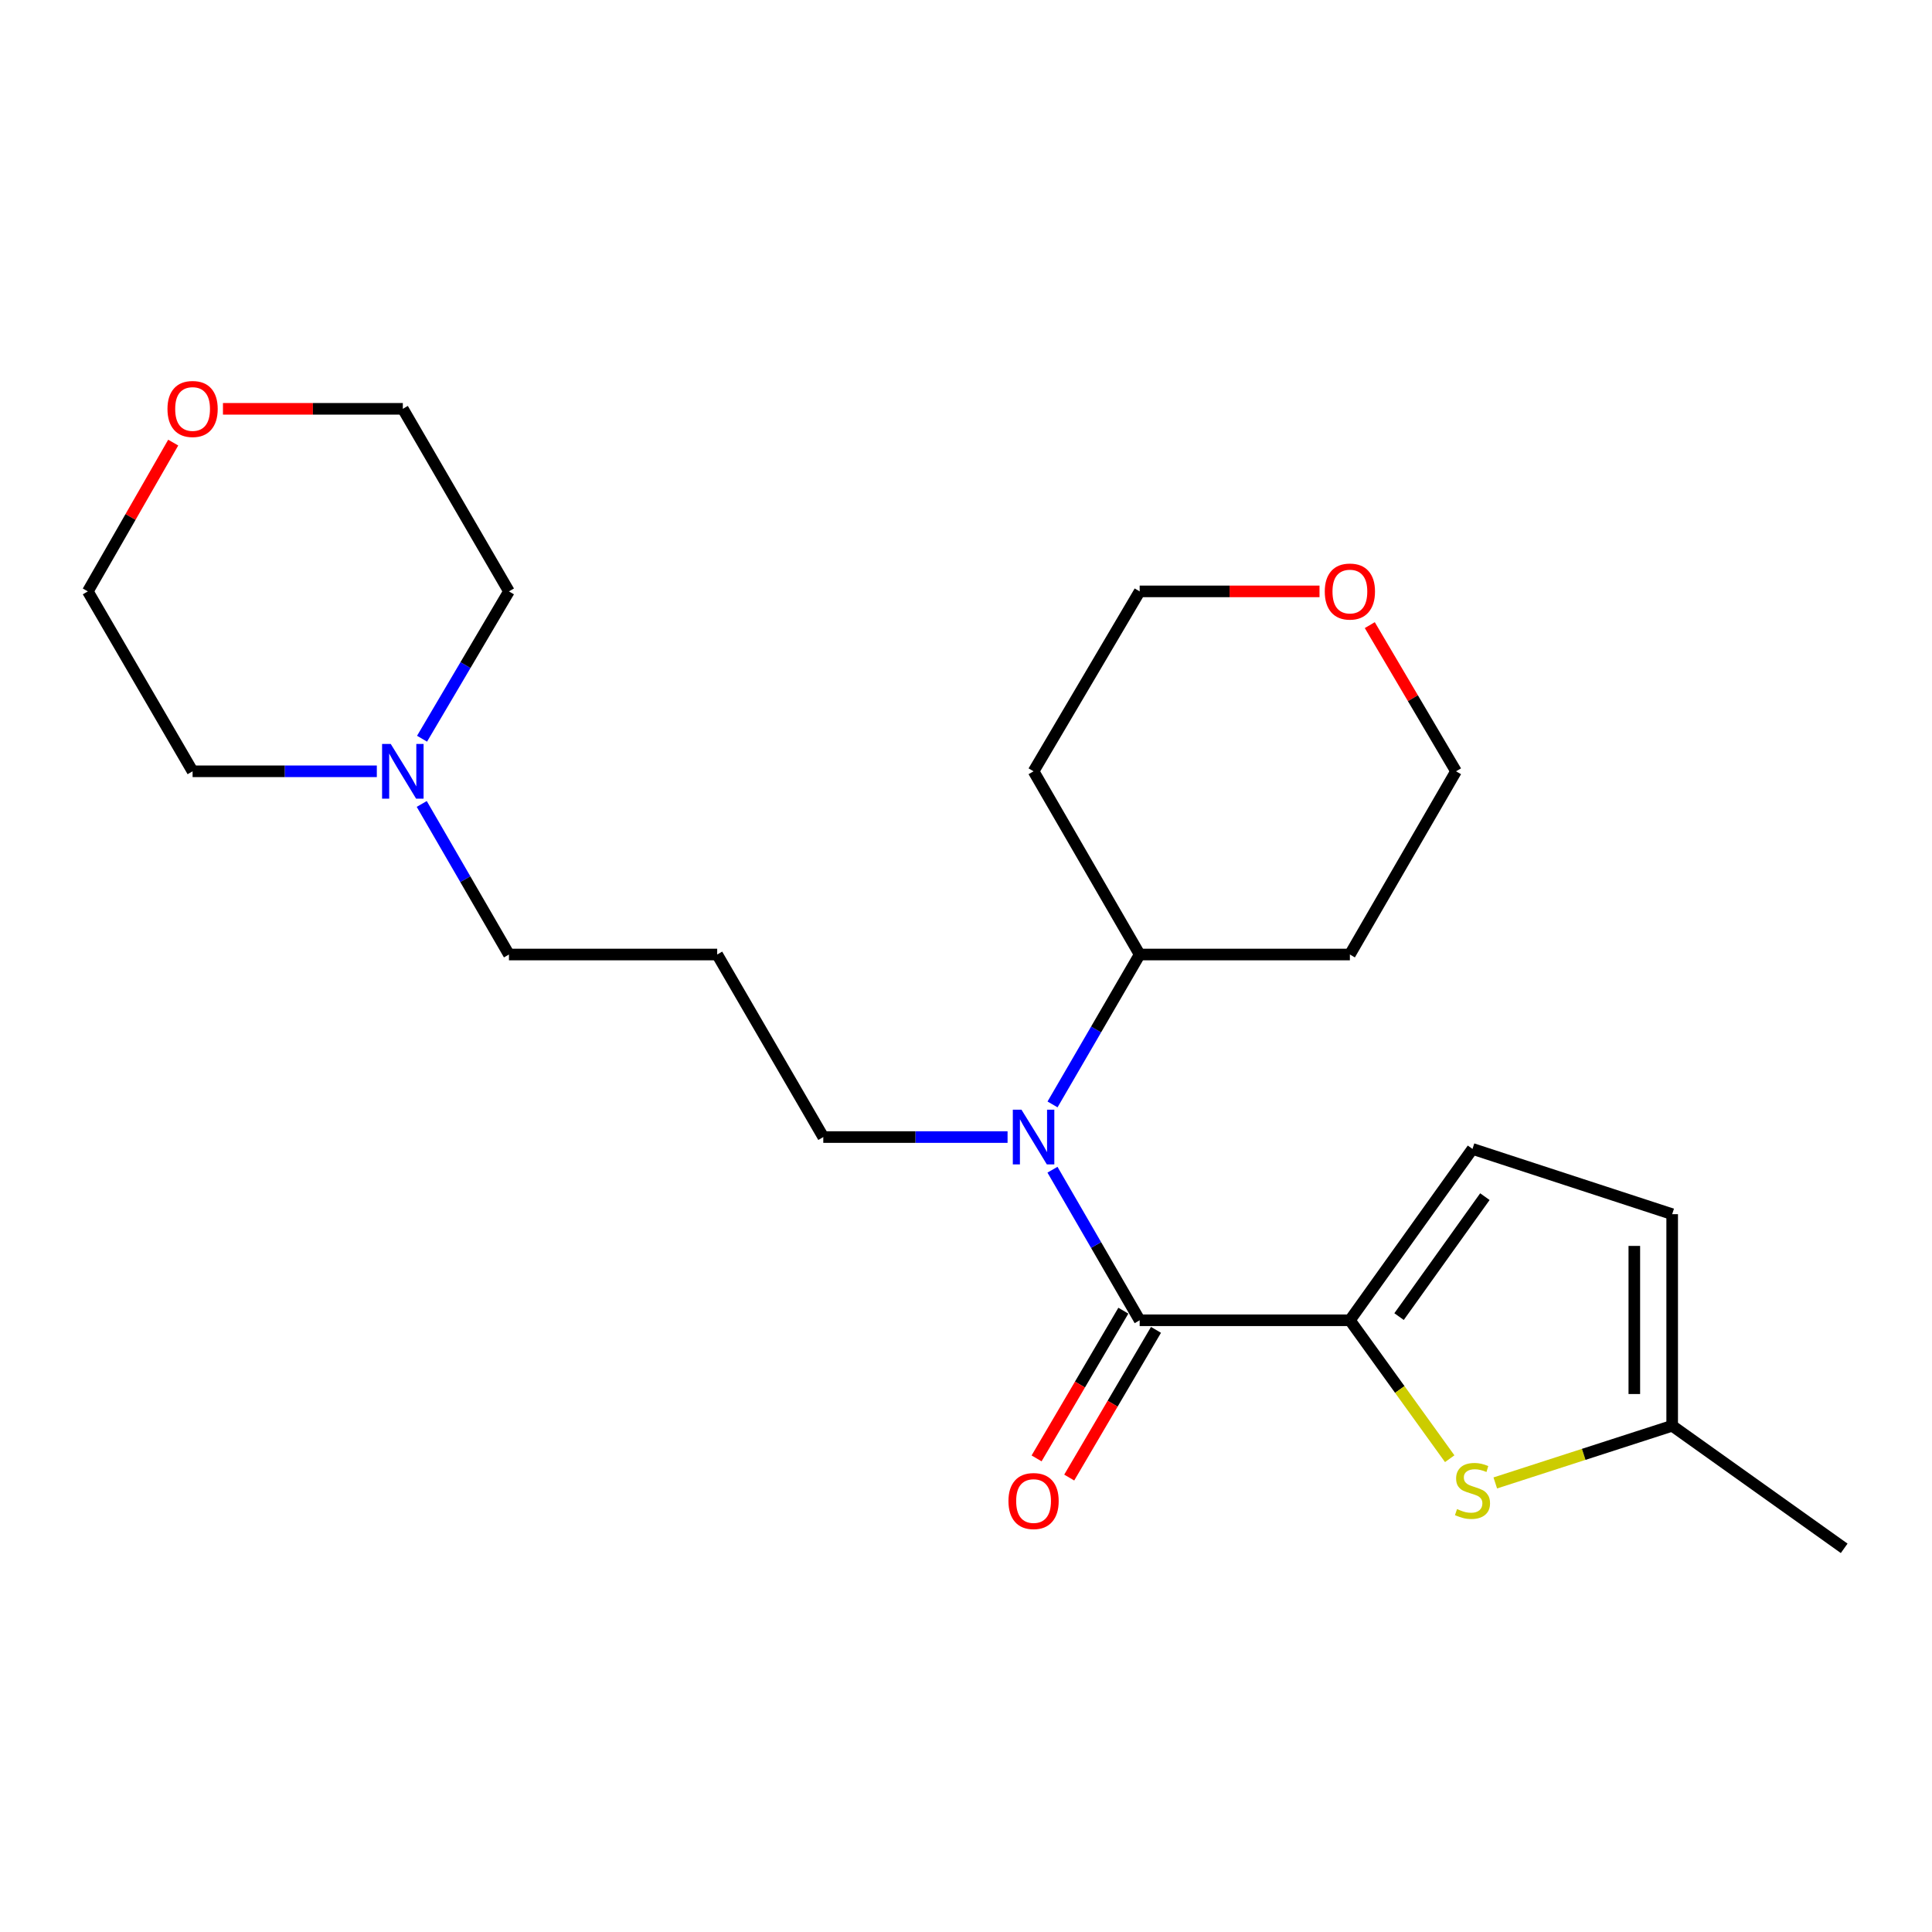 <?xml version='1.0' encoding='iso-8859-1'?>
<svg version='1.1' baseProfile='full'
              xmlns='http://www.w3.org/2000/svg'
                      xmlns:rdkit='http://www.rdkit.org/xml'
                      xmlns:xlink='http://www.w3.org/1999/xlink'
                  xml:space='preserve'
width='1000px' height='1000px' viewBox='0 0 1000 1000'>
<!-- END OF HEADER -->
<rect style='opacity:1.0;fill:#FFFFFF;stroke:none' width='1000' height='1000' x='0' y='0'> </rect>
<path class='bond-0' d='M 698.699,683.372 L 589.89,683.372' style='fill:none;fill-rule:evenodd;stroke:#000000;stroke-width:6px;stroke-linecap:butt;stroke-linejoin:miter;stroke-opacity:1' />
<path class='bond-1' d='M 698.699,683.372 L 724.533,719.199' style='fill:none;fill-rule:evenodd;stroke:#000000;stroke-width:6px;stroke-linecap:butt;stroke-linejoin:miter;stroke-opacity:1' />
<path class='bond-1' d='M 724.533,719.199 L 750.367,755.026' style='fill:none;fill-rule:evenodd;stroke:#CCCC00;stroke-width:6px;stroke-linecap:butt;stroke-linejoin:miter;stroke-opacity:1' />
<path class='bond-3' d='M 698.699,683.372 L 762.16,594.679' style='fill:none;fill-rule:evenodd;stroke:#000000;stroke-width:6px;stroke-linecap:butt;stroke-linejoin:miter;stroke-opacity:1' />
<path class='bond-3' d='M 724.153,681.47 L 768.575,619.385' style='fill:none;fill-rule:evenodd;stroke:#000000;stroke-width:6px;stroke-linecap:butt;stroke-linejoin:miter;stroke-opacity:1' />
<path class='bond-2' d='M 589.89,683.372 L 567.325,644.406' style='fill:none;fill-rule:evenodd;stroke:#000000;stroke-width:6px;stroke-linecap:butt;stroke-linejoin:miter;stroke-opacity:1' />
<path class='bond-2' d='M 567.325,644.406 L 544.761,605.44' style='fill:none;fill-rule:evenodd;stroke:#0000FF;stroke-width:6px;stroke-linecap:butt;stroke-linejoin:miter;stroke-opacity:1' />
<path class='bond-7' d='M 581.443,678.41 L 558.987,716.636' style='fill:none;fill-rule:evenodd;stroke:#000000;stroke-width:6px;stroke-linecap:butt;stroke-linejoin:miter;stroke-opacity:1' />
<path class='bond-7' d='M 558.987,716.636 L 536.532,754.862' style='fill:none;fill-rule:evenodd;stroke:#FF0000;stroke-width:6px;stroke-linecap:butt;stroke-linejoin:miter;stroke-opacity:1' />
<path class='bond-7' d='M 598.337,688.334 L 575.882,726.56' style='fill:none;fill-rule:evenodd;stroke:#000000;stroke-width:6px;stroke-linecap:butt;stroke-linejoin:miter;stroke-opacity:1' />
<path class='bond-7' d='M 575.882,726.56 L 553.426,764.786' style='fill:none;fill-rule:evenodd;stroke:#FF0000;stroke-width:6px;stroke-linecap:butt;stroke-linejoin:miter;stroke-opacity:1' />
<path class='bond-4' d='M 773.955,767.567 L 819.735,752.77' style='fill:none;fill-rule:evenodd;stroke:#CCCC00;stroke-width:6px;stroke-linecap:butt;stroke-linejoin:miter;stroke-opacity:1' />
<path class='bond-4' d='M 819.735,752.77 L 865.515,737.973' style='fill:none;fill-rule:evenodd;stroke:#000000;stroke-width:6px;stroke-linecap:butt;stroke-linejoin:miter;stroke-opacity:1' />
<path class='bond-8' d='M 544.792,571.648 L 567.341,532.852' style='fill:none;fill-rule:evenodd;stroke:#0000FF;stroke-width:6px;stroke-linecap:butt;stroke-linejoin:miter;stroke-opacity:1' />
<path class='bond-8' d='M 567.341,532.852 L 589.89,494.056' style='fill:none;fill-rule:evenodd;stroke:#000000;stroke-width:6px;stroke-linecap:butt;stroke-linejoin:miter;stroke-opacity:1' />
<path class='bond-12' d='M 521.513,588.54 L 473.823,588.54' style='fill:none;fill-rule:evenodd;stroke:#0000FF;stroke-width:6px;stroke-linecap:butt;stroke-linejoin:miter;stroke-opacity:1' />
<path class='bond-12' d='M 473.823,588.54 L 426.133,588.54' style='fill:none;fill-rule:evenodd;stroke:#000000;stroke-width:6px;stroke-linecap:butt;stroke-linejoin:miter;stroke-opacity:1' />
<path class='bond-5' d='M 762.16,594.679 L 865.515,628.456' style='fill:none;fill-rule:evenodd;stroke:#000000;stroke-width:6px;stroke-linecap:butt;stroke-linejoin:miter;stroke-opacity:1' />
<path class='bond-20' d='M 865.515,737.973 L 954.545,801.412' style='fill:none;fill-rule:evenodd;stroke:#000000;stroke-width:6px;stroke-linecap:butt;stroke-linejoin:miter;stroke-opacity:1' />
<path class='bond-23' d='M 865.515,737.973 L 865.515,628.456' style='fill:none;fill-rule:evenodd;stroke:#000000;stroke-width:6px;stroke-linecap:butt;stroke-linejoin:miter;stroke-opacity:1' />
<path class='bond-23' d='M 845.922,721.545 L 845.922,644.884' style='fill:none;fill-rule:evenodd;stroke:#000000;stroke-width:6px;stroke-linecap:butt;stroke-linejoin:miter;stroke-opacity:1' />
<path class='bond-6' d='M 218.293,416.124 L 240.862,455.09' style='fill:none;fill-rule:evenodd;stroke:#0000FF;stroke-width:6px;stroke-linecap:butt;stroke-linejoin:miter;stroke-opacity:1' />
<path class='bond-6' d='M 240.862,455.09 L 263.431,494.056' style='fill:none;fill-rule:evenodd;stroke:#000000;stroke-width:6px;stroke-linecap:butt;stroke-linejoin:miter;stroke-opacity:1' />
<path class='bond-16' d='M 195.044,399.224 L 147.364,399.224' style='fill:none;fill-rule:evenodd;stroke:#0000FF;stroke-width:6px;stroke-linecap:butt;stroke-linejoin:miter;stroke-opacity:1' />
<path class='bond-16' d='M 147.364,399.224 L 99.685,399.224' style='fill:none;fill-rule:evenodd;stroke:#000000;stroke-width:6px;stroke-linecap:butt;stroke-linejoin:miter;stroke-opacity:1' />
<path class='bond-17' d='M 218.451,382.361 L 240.941,344.231' style='fill:none;fill-rule:evenodd;stroke:#0000FF;stroke-width:6px;stroke-linecap:butt;stroke-linejoin:miter;stroke-opacity:1' />
<path class='bond-17' d='M 240.941,344.231 L 263.431,306.101' style='fill:none;fill-rule:evenodd;stroke:#000000;stroke-width:6px;stroke-linecap:butt;stroke-linejoin:miter;stroke-opacity:1' />
<path class='bond-13' d='M 589.89,494.056 L 698.699,494.056' style='fill:none;fill-rule:evenodd;stroke:#000000;stroke-width:6px;stroke-linecap:butt;stroke-linejoin:miter;stroke-opacity:1' />
<path class='bond-14' d='M 589.89,494.056 L 534.974,399.224' style='fill:none;fill-rule:evenodd;stroke:#000000;stroke-width:6px;stroke-linecap:butt;stroke-linejoin:miter;stroke-opacity:1' />
<path class='bond-9' d='M 682.979,306.101 L 636.435,306.101' style='fill:none;fill-rule:evenodd;stroke:#FF0000;stroke-width:6px;stroke-linecap:butt;stroke-linejoin:miter;stroke-opacity:1' />
<path class='bond-9' d='M 636.435,306.101 L 589.89,306.101' style='fill:none;fill-rule:evenodd;stroke:#000000;stroke-width:6px;stroke-linecap:butt;stroke-linejoin:miter;stroke-opacity:1' />
<path class='bond-24' d='M 709.001,323.564 L 731.319,361.394' style='fill:none;fill-rule:evenodd;stroke:#FF0000;stroke-width:6px;stroke-linecap:butt;stroke-linejoin:miter;stroke-opacity:1' />
<path class='bond-24' d='M 731.319,361.394 L 753.637,399.224' style='fill:none;fill-rule:evenodd;stroke:#000000;stroke-width:6px;stroke-linecap:butt;stroke-linejoin:miter;stroke-opacity:1' />
<path class='bond-10' d='M 115.405,211.606 L 161.955,211.606' style='fill:none;fill-rule:evenodd;stroke:#FF0000;stroke-width:6px;stroke-linecap:butt;stroke-linejoin:miter;stroke-opacity:1' />
<path class='bond-10' d='M 161.955,211.606 L 208.504,211.606' style='fill:none;fill-rule:evenodd;stroke:#000000;stroke-width:6px;stroke-linecap:butt;stroke-linejoin:miter;stroke-opacity:1' />
<path class='bond-25' d='M 89.651,229.09 L 67.553,267.596' style='fill:none;fill-rule:evenodd;stroke:#FF0000;stroke-width:6px;stroke-linecap:butt;stroke-linejoin:miter;stroke-opacity:1' />
<path class='bond-25' d='M 67.553,267.596 L 45.455,306.101' style='fill:none;fill-rule:evenodd;stroke:#000000;stroke-width:6px;stroke-linecap:butt;stroke-linejoin:miter;stroke-opacity:1' />
<path class='bond-11' d='M 371.217,494.056 L 426.133,588.54' style='fill:none;fill-rule:evenodd;stroke:#000000;stroke-width:6px;stroke-linecap:butt;stroke-linejoin:miter;stroke-opacity:1' />
<path class='bond-15' d='M 371.217,494.056 L 263.431,494.056' style='fill:none;fill-rule:evenodd;stroke:#000000;stroke-width:6px;stroke-linecap:butt;stroke-linejoin:miter;stroke-opacity:1' />
<path class='bond-19' d='M 698.699,494.056 L 753.637,399.224' style='fill:none;fill-rule:evenodd;stroke:#000000;stroke-width:6px;stroke-linecap:butt;stroke-linejoin:miter;stroke-opacity:1' />
<path class='bond-18' d='M 534.974,399.224 L 589.89,306.101' style='fill:none;fill-rule:evenodd;stroke:#000000;stroke-width:6px;stroke-linecap:butt;stroke-linejoin:miter;stroke-opacity:1' />
<path class='bond-21' d='M 99.685,399.224 L 45.455,306.101' style='fill:none;fill-rule:evenodd;stroke:#000000;stroke-width:6px;stroke-linecap:butt;stroke-linejoin:miter;stroke-opacity:1' />
<path class='bond-22' d='M 263.431,306.101 L 208.504,211.606' style='fill:none;fill-rule:evenodd;stroke:#000000;stroke-width:6px;stroke-linecap:butt;stroke-linejoin:miter;stroke-opacity:1' />
<path  class='atom-2' d='M 754.16 781.099
Q 754.48 781.219, 755.8 781.779
Q 757.12 782.339, 758.56 782.699
Q 760.04 783.019, 761.48 783.019
Q 764.16 783.019, 765.72 781.739
Q 767.28 780.419, 767.28 778.139
Q 767.28 776.579, 766.48 775.619
Q 765.72 774.659, 764.52 774.139
Q 763.32 773.619, 761.32 773.019
Q 758.8 772.259, 757.28 771.539
Q 755.8 770.819, 754.72 769.299
Q 753.68 767.779, 753.68 765.219
Q 753.68 761.659, 756.08 759.459
Q 758.52 757.259, 763.32 757.259
Q 766.6 757.259, 770.32 758.819
L 769.4 761.899
Q 766 760.499, 763.44 760.499
Q 760.68 760.499, 759.16 761.659
Q 757.64 762.779, 757.68 764.739
Q 757.68 766.259, 758.44 767.179
Q 759.24 768.099, 760.36 768.619
Q 761.52 769.139, 763.44 769.739
Q 766 770.539, 767.52 771.339
Q 769.04 772.139, 770.12 773.779
Q 771.24 775.379, 771.24 778.139
Q 771.24 782.059, 768.6 784.179
Q 766 786.259, 761.64 786.259
Q 759.12 786.259, 757.2 785.699
Q 755.32 785.179, 753.08 784.259
L 754.16 781.099
' fill='#CCCC00'/>
<path  class='atom-3' d='M 528.714 574.38
L 537.994 589.38
Q 538.914 590.86, 540.394 593.54
Q 541.874 596.22, 541.954 596.38
L 541.954 574.38
L 545.714 574.38
L 545.714 602.7
L 541.834 602.7
L 531.874 586.3
Q 530.714 584.38, 529.474 582.18
Q 528.274 579.98, 527.914 579.3
L 527.914 602.7
L 524.234 602.7
L 524.234 574.38
L 528.714 574.38
' fill='#0000FF'/>
<path  class='atom-7' d='M 202.244 385.064
L 211.524 400.064
Q 212.444 401.544, 213.924 404.224
Q 215.404 406.904, 215.484 407.064
L 215.484 385.064
L 219.244 385.064
L 219.244 413.384
L 215.364 413.384
L 205.404 396.984
Q 204.244 395.064, 203.004 392.864
Q 201.804 390.664, 201.444 389.984
L 201.444 413.384
L 197.764 413.384
L 197.764 385.064
L 202.244 385.064
' fill='#0000FF'/>
<path  class='atom-8' d='M 521.974 776.935
Q 521.974 770.135, 525.334 766.335
Q 528.694 762.535, 534.974 762.535
Q 541.254 762.535, 544.614 766.335
Q 547.974 770.135, 547.974 776.935
Q 547.974 783.815, 544.574 787.735
Q 541.174 791.615, 534.974 791.615
Q 528.734 791.615, 525.334 787.735
Q 521.974 783.855, 521.974 776.935
M 534.974 788.415
Q 539.294 788.415, 541.614 785.535
Q 543.974 782.615, 543.974 776.935
Q 543.974 771.375, 541.614 768.575
Q 539.294 765.735, 534.974 765.735
Q 530.654 765.735, 528.294 768.535
Q 525.974 771.335, 525.974 776.935
Q 525.974 782.655, 528.294 785.535
Q 530.654 788.415, 534.974 788.415
' fill='#FF0000'/>
<path  class='atom-10' d='M 685.699 306.181
Q 685.699 299.381, 689.059 295.581
Q 692.419 291.781, 698.699 291.781
Q 704.979 291.781, 708.339 295.581
Q 711.699 299.381, 711.699 306.181
Q 711.699 313.061, 708.299 316.981
Q 704.899 320.861, 698.699 320.861
Q 692.459 320.861, 689.059 316.981
Q 685.699 313.101, 685.699 306.181
M 698.699 317.661
Q 703.019 317.661, 705.339 314.781
Q 707.699 311.861, 707.699 306.181
Q 707.699 300.621, 705.339 297.821
Q 703.019 294.981, 698.699 294.981
Q 694.379 294.981, 692.019 297.781
Q 689.699 300.581, 689.699 306.181
Q 689.699 311.901, 692.019 314.781
Q 694.379 317.661, 698.699 317.661
' fill='#FF0000'/>
<path  class='atom-11' d='M 86.685 211.686
Q 86.685 204.886, 90.045 201.086
Q 93.405 197.286, 99.685 197.286
Q 105.965 197.286, 109.325 201.086
Q 112.685 204.886, 112.685 211.686
Q 112.685 218.566, 109.285 222.486
Q 105.885 226.366, 99.685 226.366
Q 93.445 226.366, 90.045 222.486
Q 86.685 218.606, 86.685 211.686
M 99.685 223.166
Q 104.005 223.166, 106.325 220.286
Q 108.685 217.366, 108.685 211.686
Q 108.685 206.126, 106.325 203.326
Q 104.005 200.486, 99.685 200.486
Q 95.365 200.486, 93.005 203.286
Q 90.685 206.086, 90.685 211.686
Q 90.685 217.406, 93.005 220.286
Q 95.365 223.166, 99.685 223.166
' fill='#FF0000'/>
</svg>
